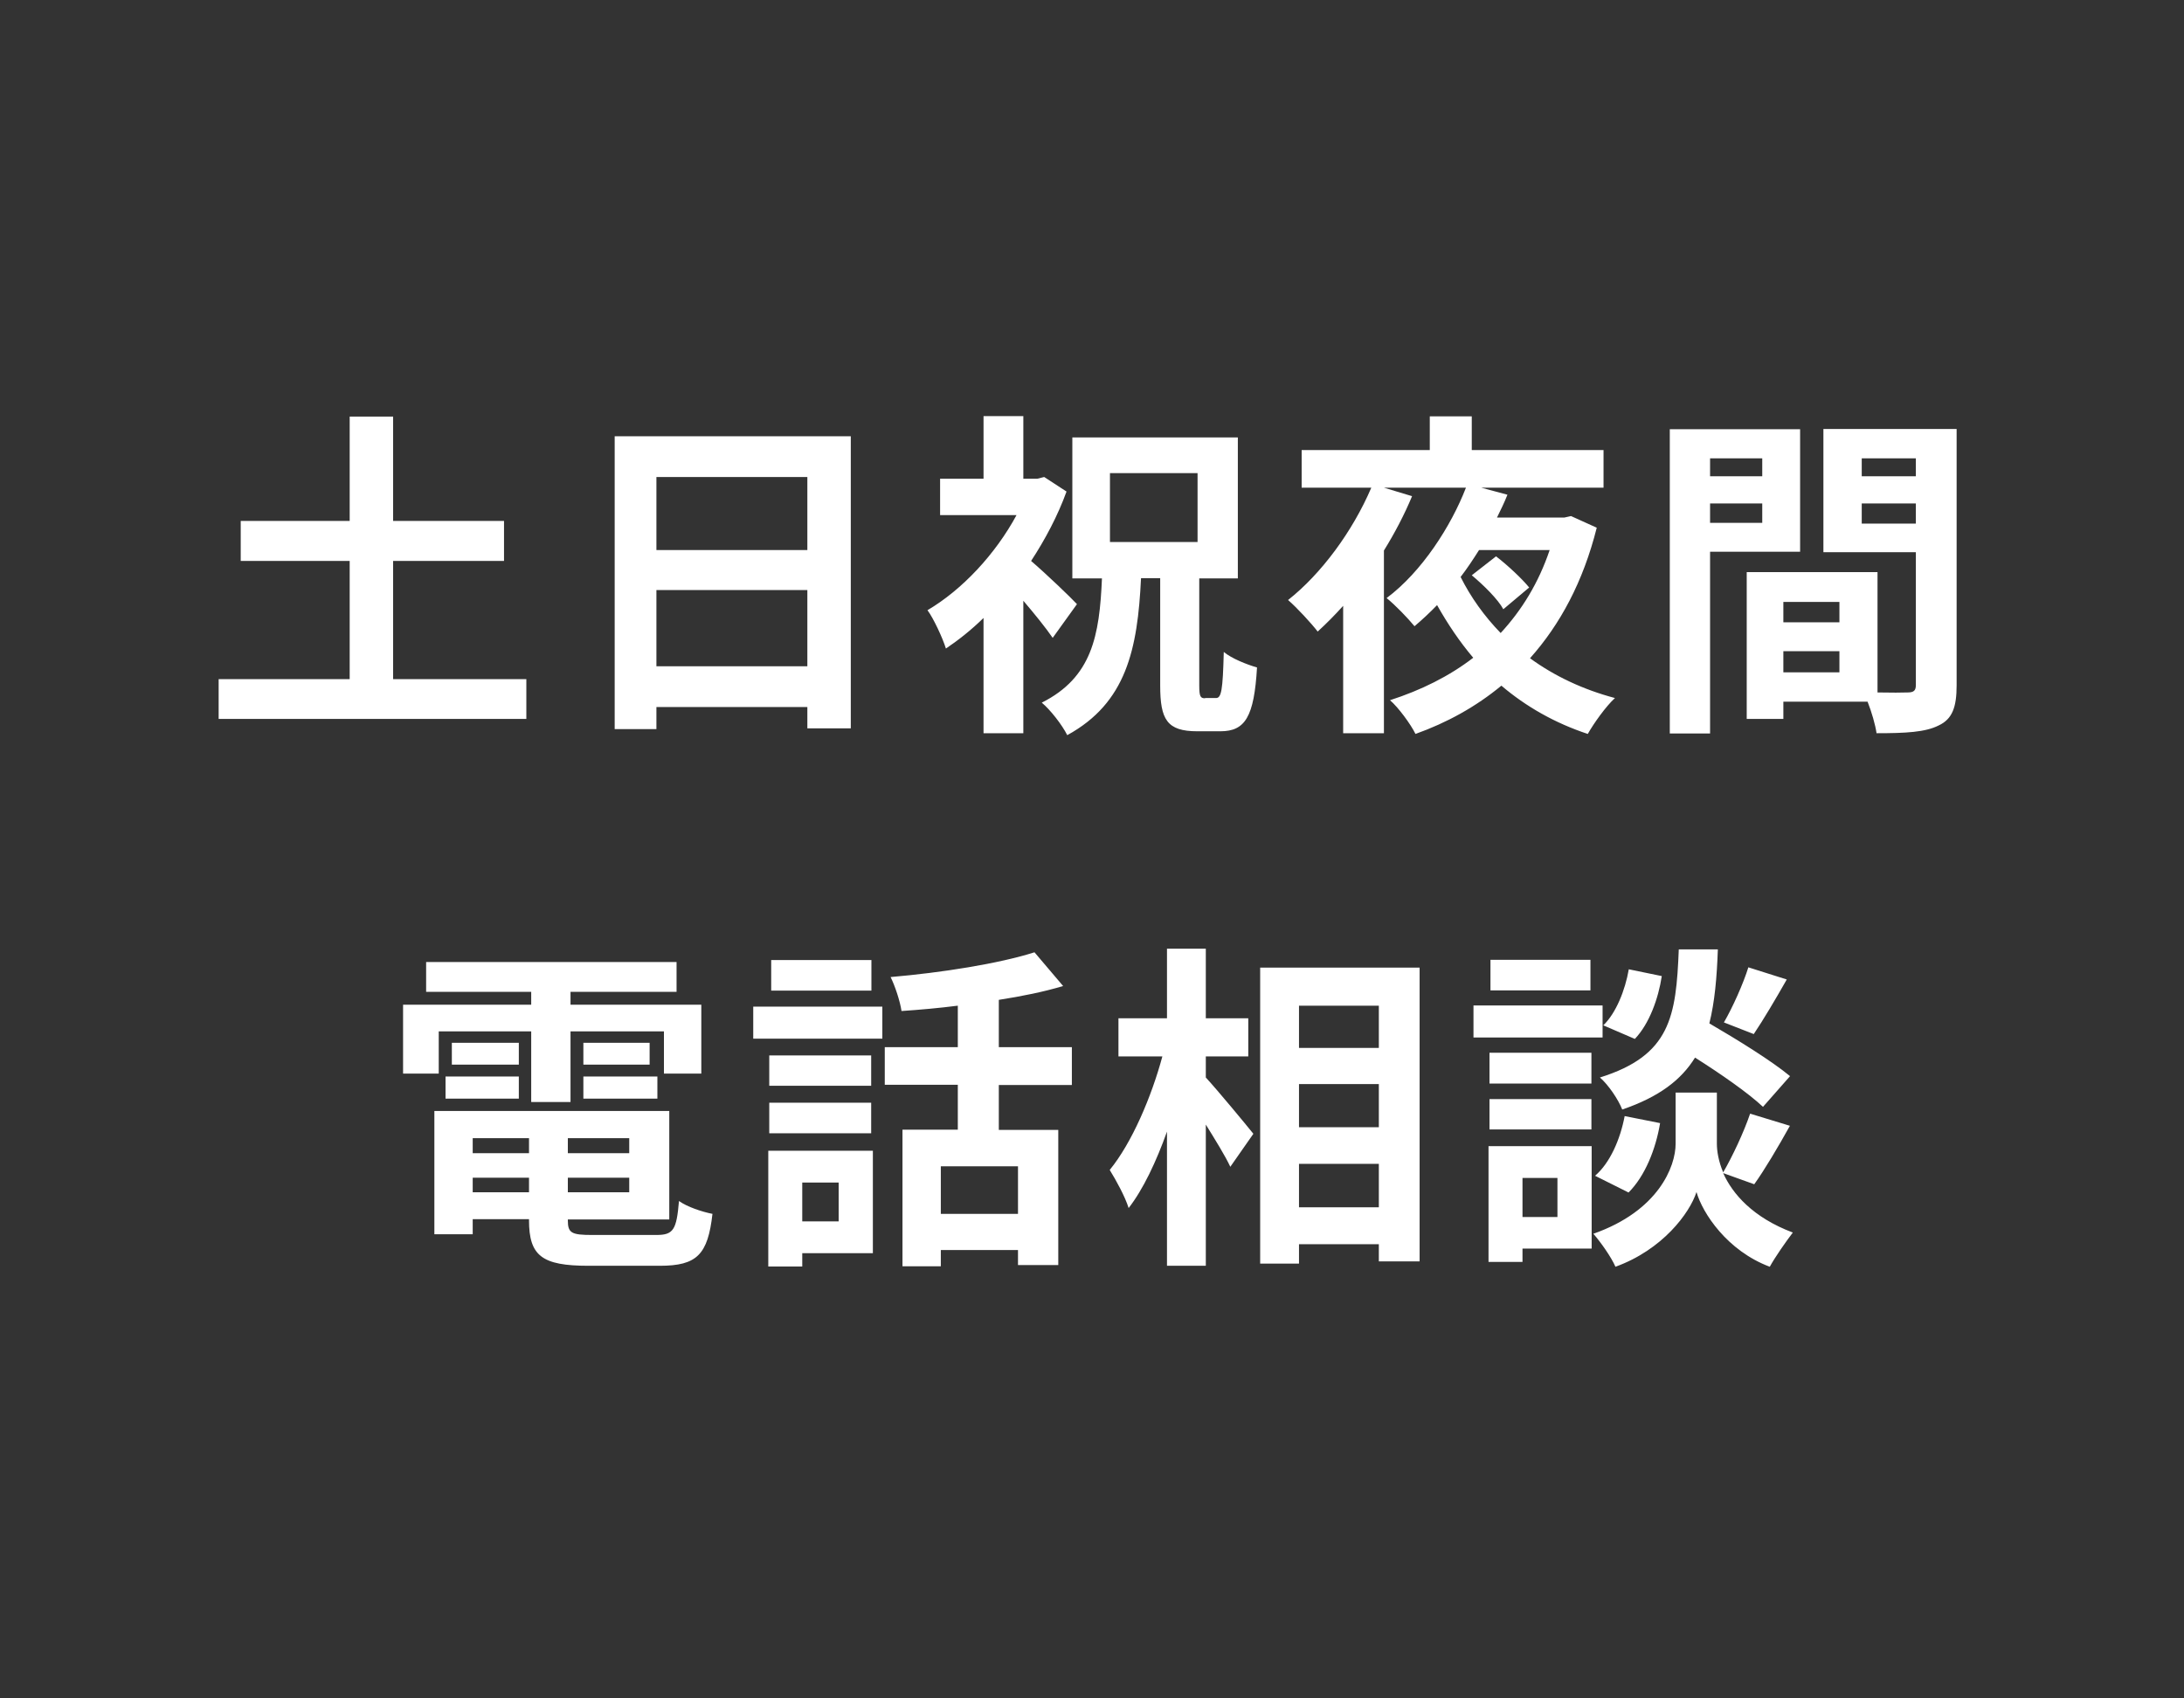 <?xml version="1.0" encoding="UTF-8"?><svg id="_レイヤー_1" xmlns="http://www.w3.org/2000/svg" width="90" height="70" viewBox="0 0 90 70"><rect x="0" y="0" width="90" height="70" fill="#333333" stroke="none"/><path d="m16.2,27.99h5.49v1.64h-12.68v-1.64h5.4v-4.87h-4.49v-1.65h4.49v-4.3h1.79v4.3h4.57v1.65h-4.57v4.87Zm10.85-.53h6.22v-3.14h-6.22v3.14Zm6.22-7.8h-6.22v3.01h6.22v-3.01Zm-7.94-1.68h9.73v12.04h-1.79v-.88h-6.22v.91h-1.72v-12.07Zm19.05,6.92l-1,1.39c-.28-.41-.75-.99-1.21-1.53v5.46h-1.64v-4.75c-.5.49-1.03.91-1.55,1.26-.14-.45-.52-1.26-.76-1.58,1.43-.84,2.8-2.31,3.67-3.92h-3.15v-1.5h1.79v-2.58h1.64v2.58h.58l.28-.07.92.6c-.36.99-.87,1.96-1.46,2.86.62.53,1.63,1.5,1.89,1.78Zm1.36-5.4v2.84h3.61v-2.84h-3.61Zm3.92,9.27h.45c.22,0,.28-.31.32-1.9.32.27.95.52,1.37.64-.12,2.04-.49,2.63-1.51,2.63h-.95c-1.25,0-1.53-.48-1.53-1.89v-4.42h-.79c-.14,2.94-.61,5.14-3.04,6.47-.21-.42-.69-1.04-1.05-1.34,2.07-1.04,2.38-2.76,2.48-5.12h-1.22v-5.81h6.82v5.81h-1.59v4.42c0,.45.05.52.24.52Zm13.36-4.56l-1.07.9c-.22-.41-.81-.99-1.3-1.4l1-.78c.47.36,1.07.92,1.37,1.29Zm.84-1.54h-2.91c-.24.38-.49.76-.76,1.11.42.84.98,1.62,1.65,2.31.87-.94,1.56-2.06,2.02-3.42Zm.88-1.4l1.06.48c-.56,2.23-1.51,3.99-2.75,5.38,1,.73,2.18,1.29,3.5,1.64-.38.35-.87,1.04-1.12,1.48-1.36-.45-2.55-1.13-3.56-1.99-1.05.87-2.25,1.53-3.54,1.99-.2-.41-.72-1.11-1.05-1.39,1.27-.41,2.43-.98,3.43-1.75-.56-.66-1.05-1.39-1.49-2.17-.3.31-.61.6-.93.87-.28-.34-.8-.88-1.15-1.16,1.45-1.08,2.66-2.97,3.27-4.55h-3.38l1.16.35c-.32.77-.72,1.53-1.16,2.24v7.53h-1.68v-5.25c-.35.39-.7.74-1.05,1.06-.26-.34-.86-.99-1.22-1.3,1.37-1.08,2.66-2.83,3.43-4.63h-2.87v-1.55h5.28v-1.39h1.73v1.39h5.43v1.55h-5.04l1.08.29c-.12.31-.28.63-.43.94h2.78l.27-.06Zm7.88-2.38h-2.15v.74h2.15v-.74Zm-2.15,2.66h2.15v-.8h-2.15v.8Zm3.71,1.19h-3.71v7.49h-1.66v-12.54h5.37v5.05Zm2.54-1.16h2.23v-.83h-2.23v.83Zm2.23-2.69h-2.23v.74h2.23v-.74Zm-5.46,8.82h2.31v-.87h-2.31v.87Zm2.31-2.06v-.84h-2.31v.84h2.31Zm4.83-7.97v10.57c0,.9-.18,1.39-.74,1.65-.55.28-1.36.32-2.56.32-.05-.35-.2-.87-.37-1.3h-3.47v.71h-1.51v-6.05h.68s4.71,0,4.71,0v4.96c.54.01,1.06.01,1.24,0,.26,0,.34-.08.34-.31v-5.47h-3.81v-5.08h5.49Zm-62.55,24.83v1.74h-1.47v-2.84h5.28v-.53h-4.33v-1.23h10.32v1.23h-4.37v.53h5.39v2.84h-1.54v-1.74h-3.85v2.91h-1.62v-2.91h-3.81Zm5.96,2.77v-.91h3.05v.91h-3.05Zm0-2.3h2.73v.9h-2.73v-.9Zm-2.66,0v.9h-2.76v-.9h2.76Zm-3.02,2.3v-.91h3.02v.91h-3.02Zm1.12,3.86h2.32v-.6h-2.32v.6Zm2.32-2.23h-2.32v.62h2.32v-.62Zm4.13.62v-.62h-2.53v.62h2.53Zm-2.53,1.61h2.53v-.6h-2.53v.6Zm1.01,1.76h2.64c.7,0,.83-.21.93-1.4.33.24.96.45,1.38.53-.19,1.68-.64,2.14-2.17,2.14h-2.94c-1.92,0-2.45-.41-2.45-1.88v-.04h-2.32v.62h-1.58v-5.08h9.68v4.47h-4.18v.04c0,.52.15.6,1.01.6Zm11.5-11.33v1.26h-4.13v-1.26h4.13Zm-1.35,9.17h-1.5v1.6h1.5v-1.6Zm1.41-1.32v4.23h-2.91v.55h-1.4v-4.77h4.31Zm-4.27-.71v-1.26h4.2v1.26h-4.2Zm4.2-3.21v1.25h-4.2v-1.25h4.2Zm-4.86-.69v-1.32h5.32v1.32h-5.32Zm10.91,7.22v-1.96h-3.18v1.96h3.18Zm2.22-5.31h-3.01v1.85h2.45v5.57h-1.66v-.62h-3.18v.67h-1.58v-5.63h2.28v-1.85h-3.01v-1.55h3.01v-1.71c-.78.1-1.58.17-2.32.22-.06-.41-.27-1.04-.45-1.4,2.1-.18,4.45-.55,5.93-1.02l1.18,1.39c-.8.24-1.69.42-2.65.57v1.95h3.01v1.55Zm5.52-1.16v.85c.49.53,1.68,1.97,1.96,2.32l-.95,1.36c-.21-.45-.62-1.11-1.01-1.74v5.82h-1.6v-5.53c-.44,1.23-.98,2.38-1.58,3.15-.15-.48-.52-1.15-.78-1.57.91-1.11,1.72-3.01,2.17-4.68h-1.81v-1.57h2v-2.87h1.6v2.87h1.75v1.57h-1.75Zm3.84,6.2h3.29v-1.79h-3.29v1.79Zm3.29-5.08h-3.29v1.78h3.29v-1.78Zm0-3.23h-3.29v1.74h3.29v-1.74Zm-4.89-1.57h6.57v12.11h-1.68v-.71h-3.29v.8h-1.6v-12.19Zm20.12-.01l1.58.5c-.46.81-.97,1.67-1.36,2.25l-1.23-.48c.36-.62.8-1.6,1.01-2.28Zm1.71,4.49l-1.11,1.26c-.59-.56-1.74-1.36-2.8-2.03-.57.92-1.48,1.62-3,2.14-.16-.41-.57-1.02-.92-1.32,2.91-.91,3.14-2.51,3.25-5.28h1.61c-.04,1.16-.13,2.17-.35,3.05,1.15.67,2.56,1.54,3.32,2.17Zm-6.65,4.79l-1.38-.69c.62-.53,1.04-1.51,1.22-2.46l1.46.29c-.18,1.08-.62,2.18-1.3,2.86Zm.01-9.2l1.36.28c-.14.92-.51,1.96-1.11,2.59l-1.3-.56c.52-.5.9-1.44,1.05-2.31Zm-1.58-.39v1.26h-4.12v-1.26h4.12Zm.5,1.88v1.32h-5.32v-1.32h5.32Zm-.46,1.95v1.27h-4.2v-1.27h4.2Zm-4.2,3.16v-1.25h4.2v1.25h-4.2Zm2.8,2h-1.44v1.61h1.44v-1.61Zm1.41-1.32v4.23h-2.85v.55h-1.4v-4.77h4.25Zm6.7,1.58l-1.28-.46c.38.85,1.22,1.83,2.87,2.45-.29.38-.73,1.01-.95,1.41-1.76-.66-2.77-2.21-3.02-3.08-.28.87-1.4,2.38-3.34,3.08-.16-.38-.61-1.02-.91-1.36,2.68-.94,3.39-2.77,3.39-3.71v-2.11h1.7v2.11c0,.31.07.73.26,1.18.39-.67.86-1.68,1.11-2.42l1.64.5c-.49.88-1.04,1.81-1.47,2.41Z" fill="#fff"/></svg>